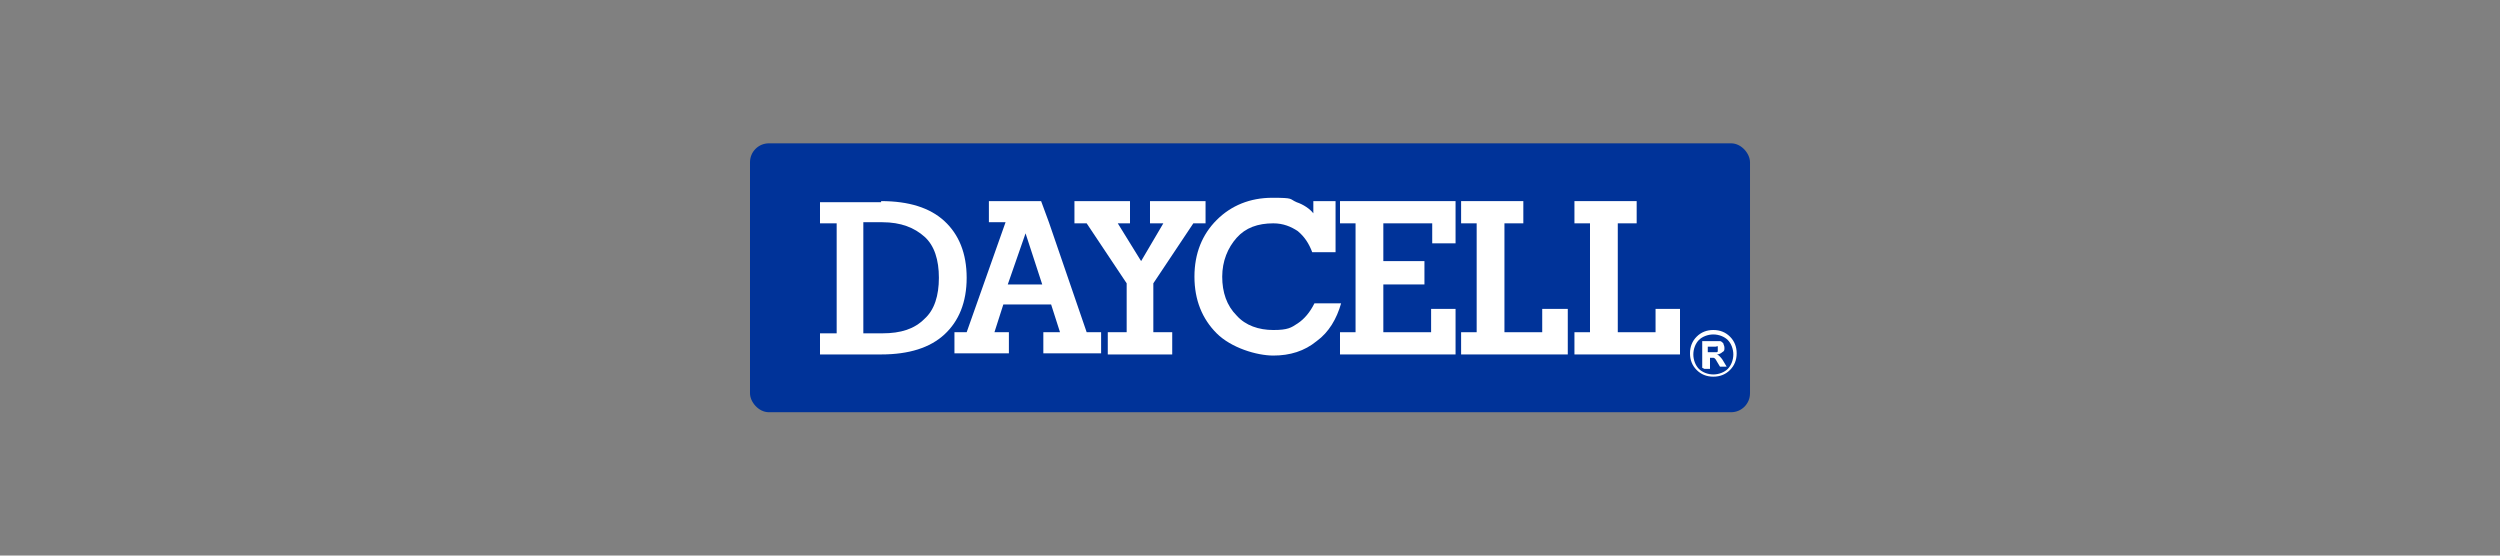<?xml version="1.0" encoding="UTF-8"?> <svg xmlns="http://www.w3.org/2000/svg" version="1.1" viewBox="0 0 225 50"><rect x="0" y="0" width="225" height="50" fill="#808080" stroke="none"/><defs><style> .cls-1 { fill: #039; } .cls-2 { fill: #fff; } .cls-3 { fill: none; } </style></defs><g><g id="Capa_1"><g id="Capa_x5F_1"><g id="_1677168362080"><rect class="cls-3" x="40.6" y="-2.9" width="143.8" height="55.7"></rect><g><rect class="cls-1" x="67.5" y="12.9" width="90" height="24.2" rx="1.7" ry="1.7"></rect><g><path class="cls-2" d="M77.7,20.1v9.9h1.7c1.7,0,2.9-.4,3.8-1.3.9-.8,1.3-2.1,1.3-3.7s-.4-2.9-1.3-3.7c-.9-.8-2.1-1.3-3.8-1.3h-1.7ZM79.3,18.1c2.5,0,4.4.6,5.7,1.8,1.3,1.2,2,2.9,2,5.1s-.7,3.9-2,5.1c-1.3,1.2-3.2,1.8-5.7,1.8h-5.5v-1.9h1.5v-9.9h-1.5v-1.9h5.5Z"></path><path class="cls-2" d="M90.7,25.6h3.1l-1.5-4.6-1.6,4.6ZM89.3,29.9h1.5v1.9h-4.9v-1.9h1.1l3.5-9.9h-1.5v-1.9h4.7l.7,1.9,3.4,9.9h1.3v1.9h-5.2v-1.9h1.5l-.8-2.5h-4.3l-.8,2.5h0Z"></path><polygon class="cls-2" points="103.8 29.9 105.5 29.9 105.5 31.9 99.7 31.9 99.7 29.9 101.4 29.9 101.4 25.5 97.8 20.1 96.7 20.1 96.7 18.1 101.7 18.1 101.7 20.1 100.6 20.1 102.7 23.5 104.7 20.1 103.5 20.1 103.5 18.1 108.5 18.1 108.5 20.1 107.4 20.1 103.8 25.5 103.8 29.9"></polygon><path class="cls-2" d="M118.1,22.7c-.3-.8-.7-1.4-1.3-1.9-.6-.4-1.3-.7-2.2-.7-1.4,0-2.5.4-3.3,1.3-.8.9-1.3,2.1-1.3,3.5s.4,2.6,1.3,3.5c.8.9,2,1.3,3.3,1.3s1.6-.2,2.2-.6c.6-.4,1.1-1,1.5-1.8h2.4c-.4,1.4-1.1,2.6-2.2,3.4-1.1.9-2.4,1.3-3.9,1.3s-3.8-.7-5.1-2c-1.3-1.3-2-3-2-5.1s.7-3.8,2-5.1c1.3-1.3,3-2,5-2s1.5.1,2.2.4c.6.2,1.2.6,1.5,1v-1.1s2,0,2,0v4.6h-2Z"></path><polygon class="cls-2" points="120.6 31.9 120.6 29.9 122 29.9 122 20.1 120.6 20.1 120.6 18.1 131 18.1 131 21.9 128.9 21.9 128.9 20.1 124.5 20.1 124.5 23.5 128.2 23.5 128.2 25.6 124.5 25.6 124.5 29.9 128.8 29.9 128.8 27.8 131 27.8 131 31.9 120.6 31.9"></polygon><polygon class="cls-2" points="131.5 31.9 131.5 29.9 132.9 29.9 132.9 20.1 131.5 20.1 131.5 18.1 137.1 18.1 137.1 20.1 135.4 20.1 135.4 29.9 138.8 29.9 138.8 27.8 141.1 27.8 141.1 31.9 131.5 31.9"></polygon><polygon class="cls-2" points="141.7 31.9 141.7 29.9 143.1 29.9 143.1 20.1 141.7 20.1 141.7 18.1 147.3 18.1 147.3 20.1 145.6 20.1 145.6 29.9 149 29.9 149 27.8 151.2 27.8 151.2 31.9 141.7 31.9"></polygon></g><g><path class="cls-2" d="M153.2,33.1v-2.4h1c.3,0,.4,0,.6,0,.1,0,.2.1.3.2,0,.1.1.2.1.4s0,.3-.2.4c-.1.1-.3.2-.5.2.1,0,.2.1.3.2,0,0,.2.2.3.4l.3.5h-.6l-.3-.5c-.1-.2-.2-.3-.3-.3,0,0,0,0-.1,0s-.1,0-.2,0h0v1h-.5ZM153.7,31.7h.4c.2,0,.4,0,.4,0,0,0,.1,0,.1-.1s0-.1,0-.2,0-.1,0-.2-.1,0-.2,0c0,0-.2,0-.3,0h-.4v.6h0Z"></path><path class="cls-2" d="M154.2,29.7c.6,0,1.1.2,1.5.6.4.4.6.9.6,1.5s-.2,1.1-.6,1.5c-.4.4-.9.6-1.5.6s-1.1-.2-1.5-.6c-.4-.4-.6-.9-.6-1.5s.2-1.1.6-1.5c.4-.4.9-.6,1.5-.6ZM155.5,30.6c-.3-.3-.8-.5-1.3-.5s-1,.2-1.3.5c-.3.3-.5.8-.5,1.3s.2,1,.5,1.3.8.5,1.3.5,1-.2,1.3-.5c.3-.3.5-.8.5-1.3s-.2-1-.5-1.3Z"></path></g></g></g></g></g></g></svg> 